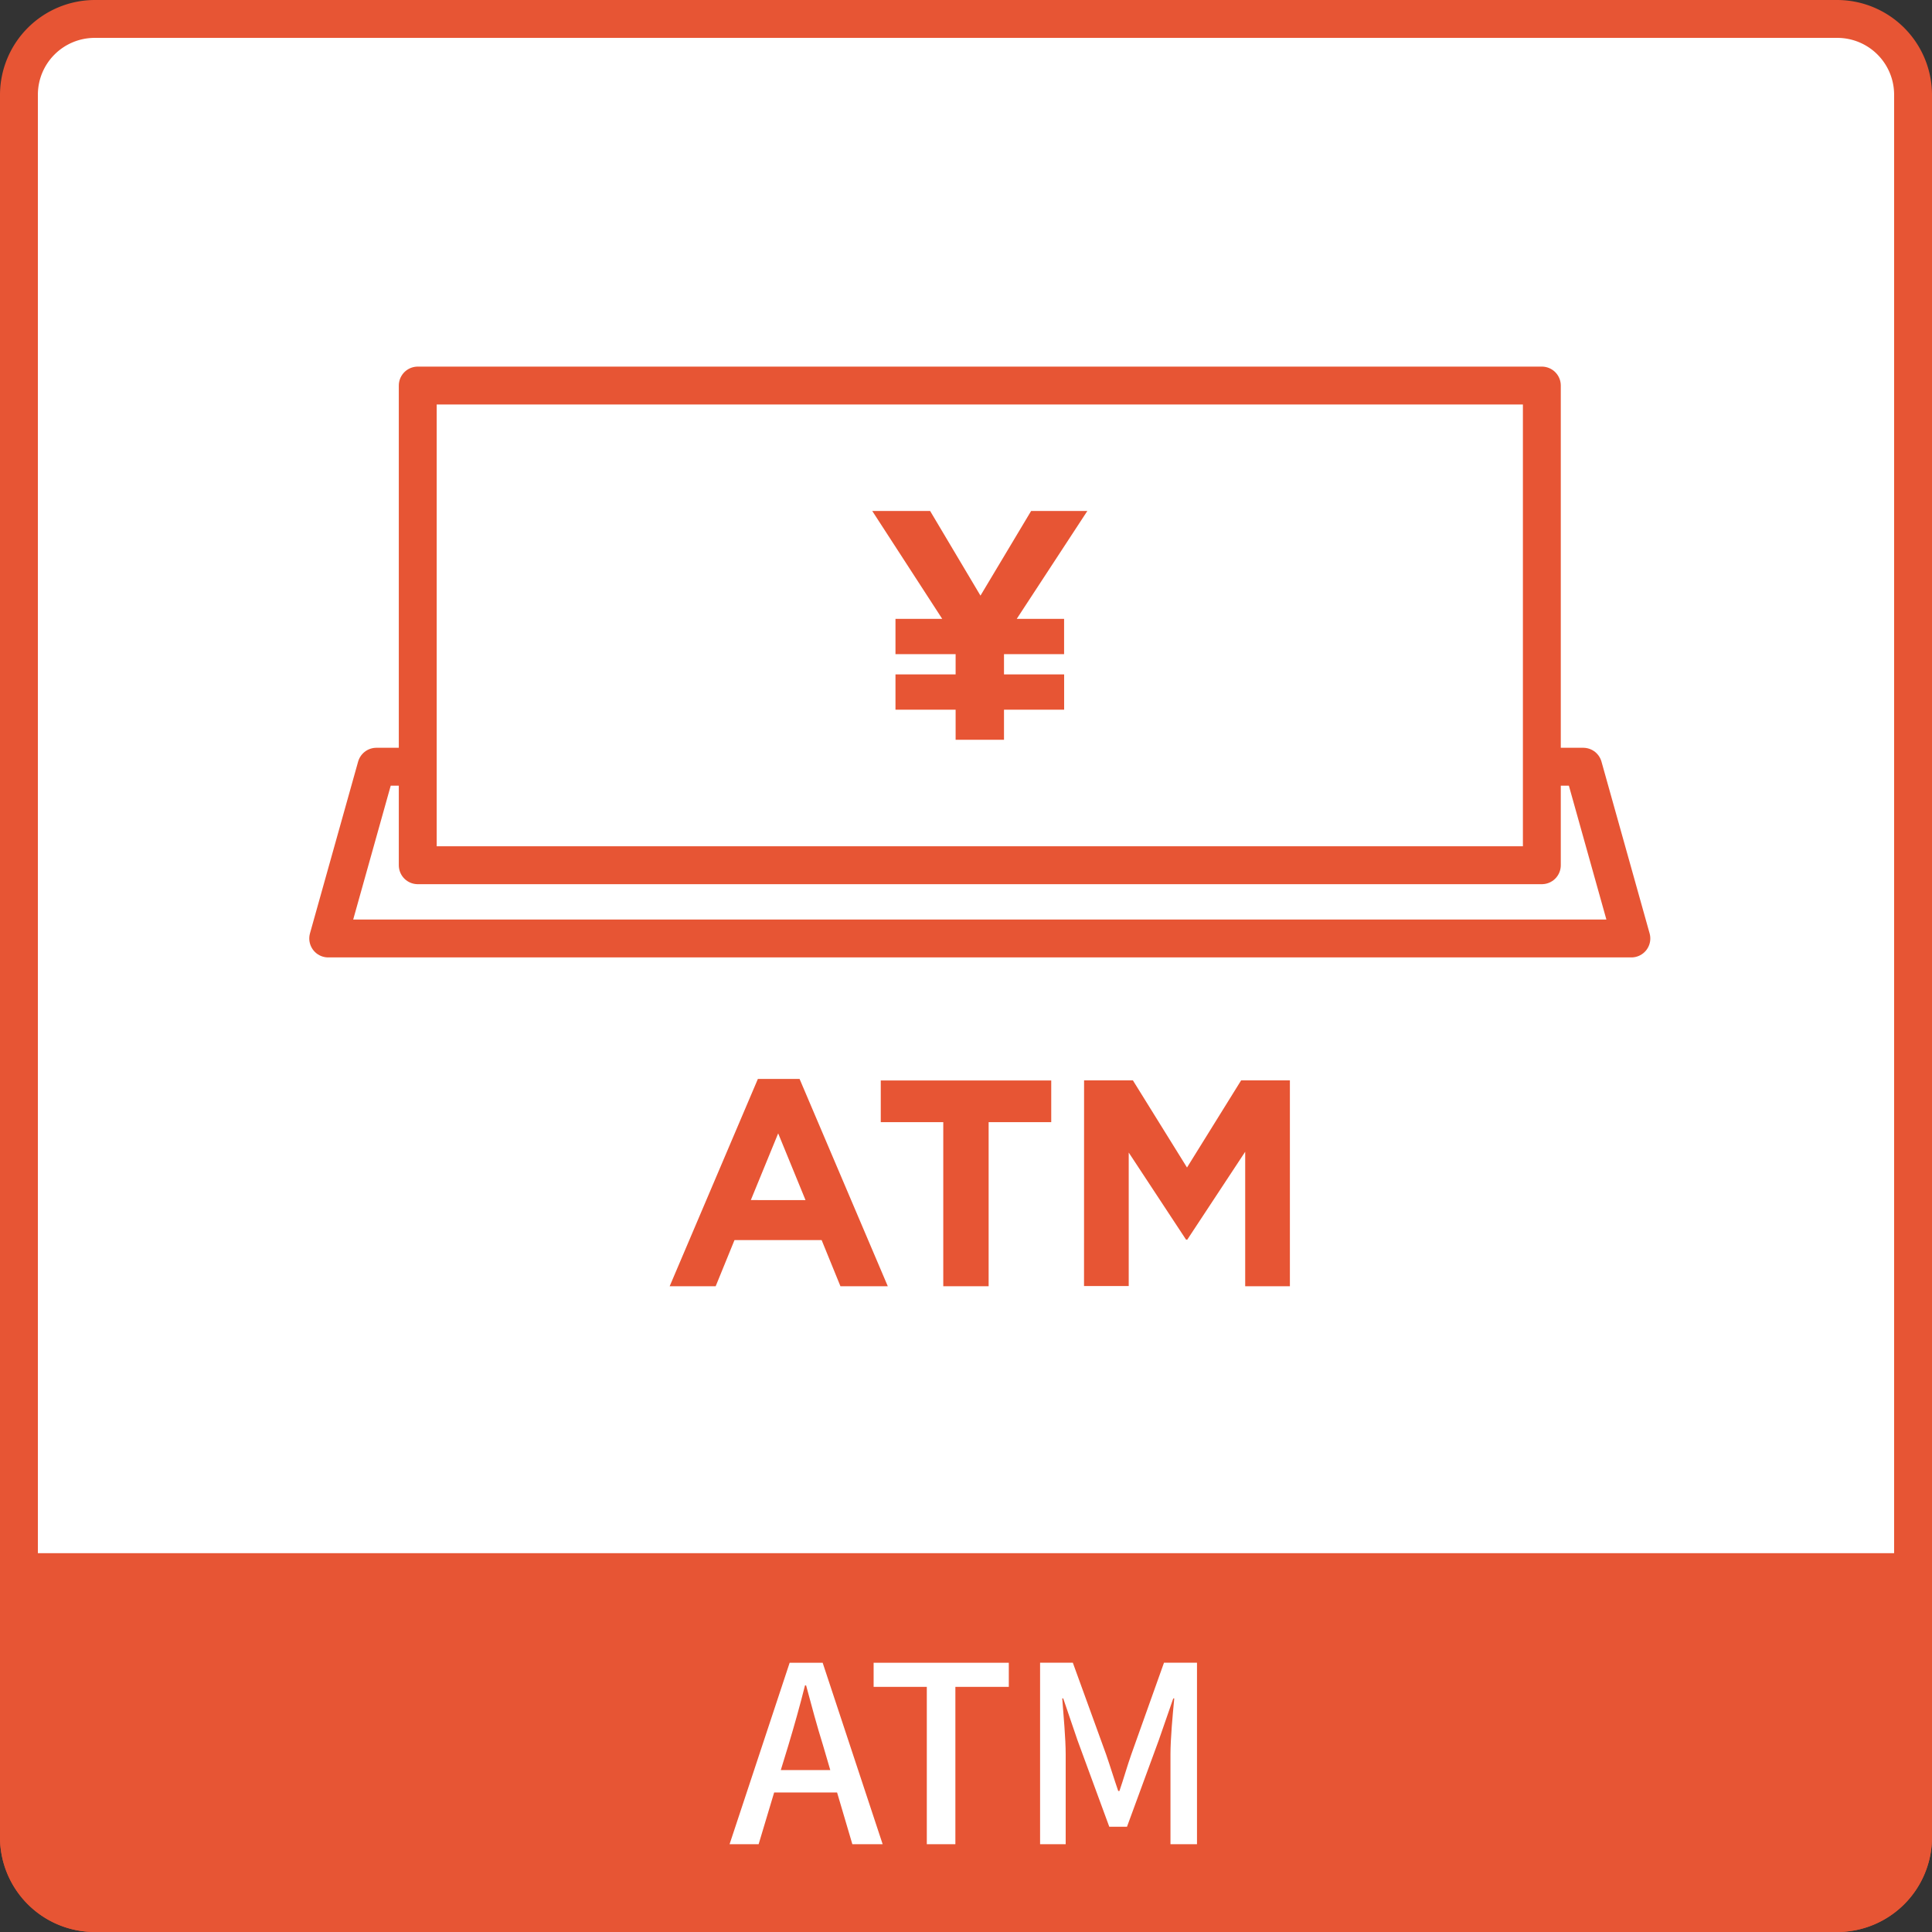 <svg id="shop_icon01_3" xmlns="http://www.w3.org/2000/svg" xmlns:xlink="http://www.w3.org/1999/xlink" width="102" height="102" viewBox="0 0 102 102">
  <rect x="0" y="0" width="102" height="102" fill="#333333" stroke="none"/>
  <defs>
    <clipPath id="clip-path">
      <rect id="長方形_1460" data-name="長方形 1460" width="102" height="102" fill="none"/>
    </clipPath>
  </defs>
  <g id="グループ_1699" data-name="グループ 1699" clip-path="url(#clip-path)">
    <rect id="長方形_1457" data-name="長方形 1457" width="100" height="100" rx="4" transform="translate(1 1)" fill="#fff"/>
    <path id="パス_820" data-name="パス 820" d="M97,2a3,3,0,0,1,3,3V97a3,3,0,0,1-3,3H5a3,3,0,0,1-3-3V5A3,3,0,0,1,5,2Zm0-2H5A5.015,5.015,0,0,0,0,5V97a5.015,5.015,0,0,0,5,5H97a5.015,5.015,0,0,0,5-5V5a5.015,5.015,0,0,0-5-5" fill="#e75534"/>
    <path id="パス_821" data-name="パス 821" d="M86.128,49.547h-68.8l2.542-9.068H83.587Z" fill="#fff"/>
    <path id="パス_822" data-name="パス 822" d="M86.128,49.547h-68.8l2.542-9.068H83.587Z" fill="none" stroke="#e75534" stroke-linecap="round" stroke-linejoin="round" stroke-width="2"/>
    <rect id="長方形_1458" data-name="長方形 1458" width="59.347" height="25.325" transform="translate(22.055 20.355)" fill="#fff"/>
    <rect id="長方形_1459" data-name="長方形 1459" width="59.347" height="25.325" transform="translate(22.055 20.355)" fill="none" stroke="#e75534" stroke-linecap="round" stroke-linejoin="round" stroke-width="2"/>
    <path id="パス_823" data-name="パス 823" d="M50.452,37.469H47.277V35.605h3.175v-1.07H47.277V32.672h2.467l-3.693-5.695h3.055l2.658,4.469,2.674-4.469h2.968l-3.727,5.695h2.5v1.863H53.006v1.07h3.175v1.864H53.006v1.588H50.452Z" fill="#e75534"/>
    <path id="パス_824" data-name="パス 824" d="M40.013,56.961h2.2l4.658,10.946h-2.5l-.993-2.437h-4.6l-.994,2.437H35.355Zm2.515,6.4-1.444-3.525L39.64,63.358Z" fill="#e75534"/>
    <path id="パス_825" data-name="パス 825" d="M49.8,59.244H46.5v-2.2H55.5v2.2H52.195v8.663H49.8Z" fill="#e75534"/>
    <path id="パス_826" data-name="パス 826" d="M57.234,57.039h2.578l2.856,4.6,2.857-4.6H68.1V67.907h-2.36v-7.1l-3.059,4.642h-.062l-3.028-4.6v7.049h-2.36Z" fill="#e75534"/>
    <path id="パス_827" data-name="パス 827" d="M97,102H5a5,5,0,0,1-5-5V82H102V97a5,5,0,0,1-5,5" fill="#e75534"/>
    <path id="パス_828" data-name="パス 828" d="M41.69,87.784h1.742L46.6,97.365h-1.6l-.806-2.73H40.871l-.819,2.73H38.518Zm-.468,5.668h2.613l-.377-1.287c-.325-1.04-.611-2.106-.9-3.185H42.5c-.273,1.092-.572,2.145-.884,3.185Z" fill="#fff"/>
    <path id="パス_829" data-name="パス 829" d="M48.931,89.058H46.123V87.784H53.26v1.274H50.439v8.307H48.931Z" fill="#fff"/>
    <path id="パス_830" data-name="パス 830" d="M54.911,87.783H56.64L58.4,92.632c.221.637.416,1.287.637,1.924H59.1c.221-.637.4-1.287.624-1.924l1.729-4.849h1.742v9.582h-1.4V92.632c0-.858.117-2.093.2-2.964h-.052l-.767,2.21L59.5,96.442h-.936l-1.677-4.564-.754-2.21h-.052c.065.871.182,2.106.182,2.964v4.733H54.911Z" fill="#fff"/>
  </g>
</svg>
